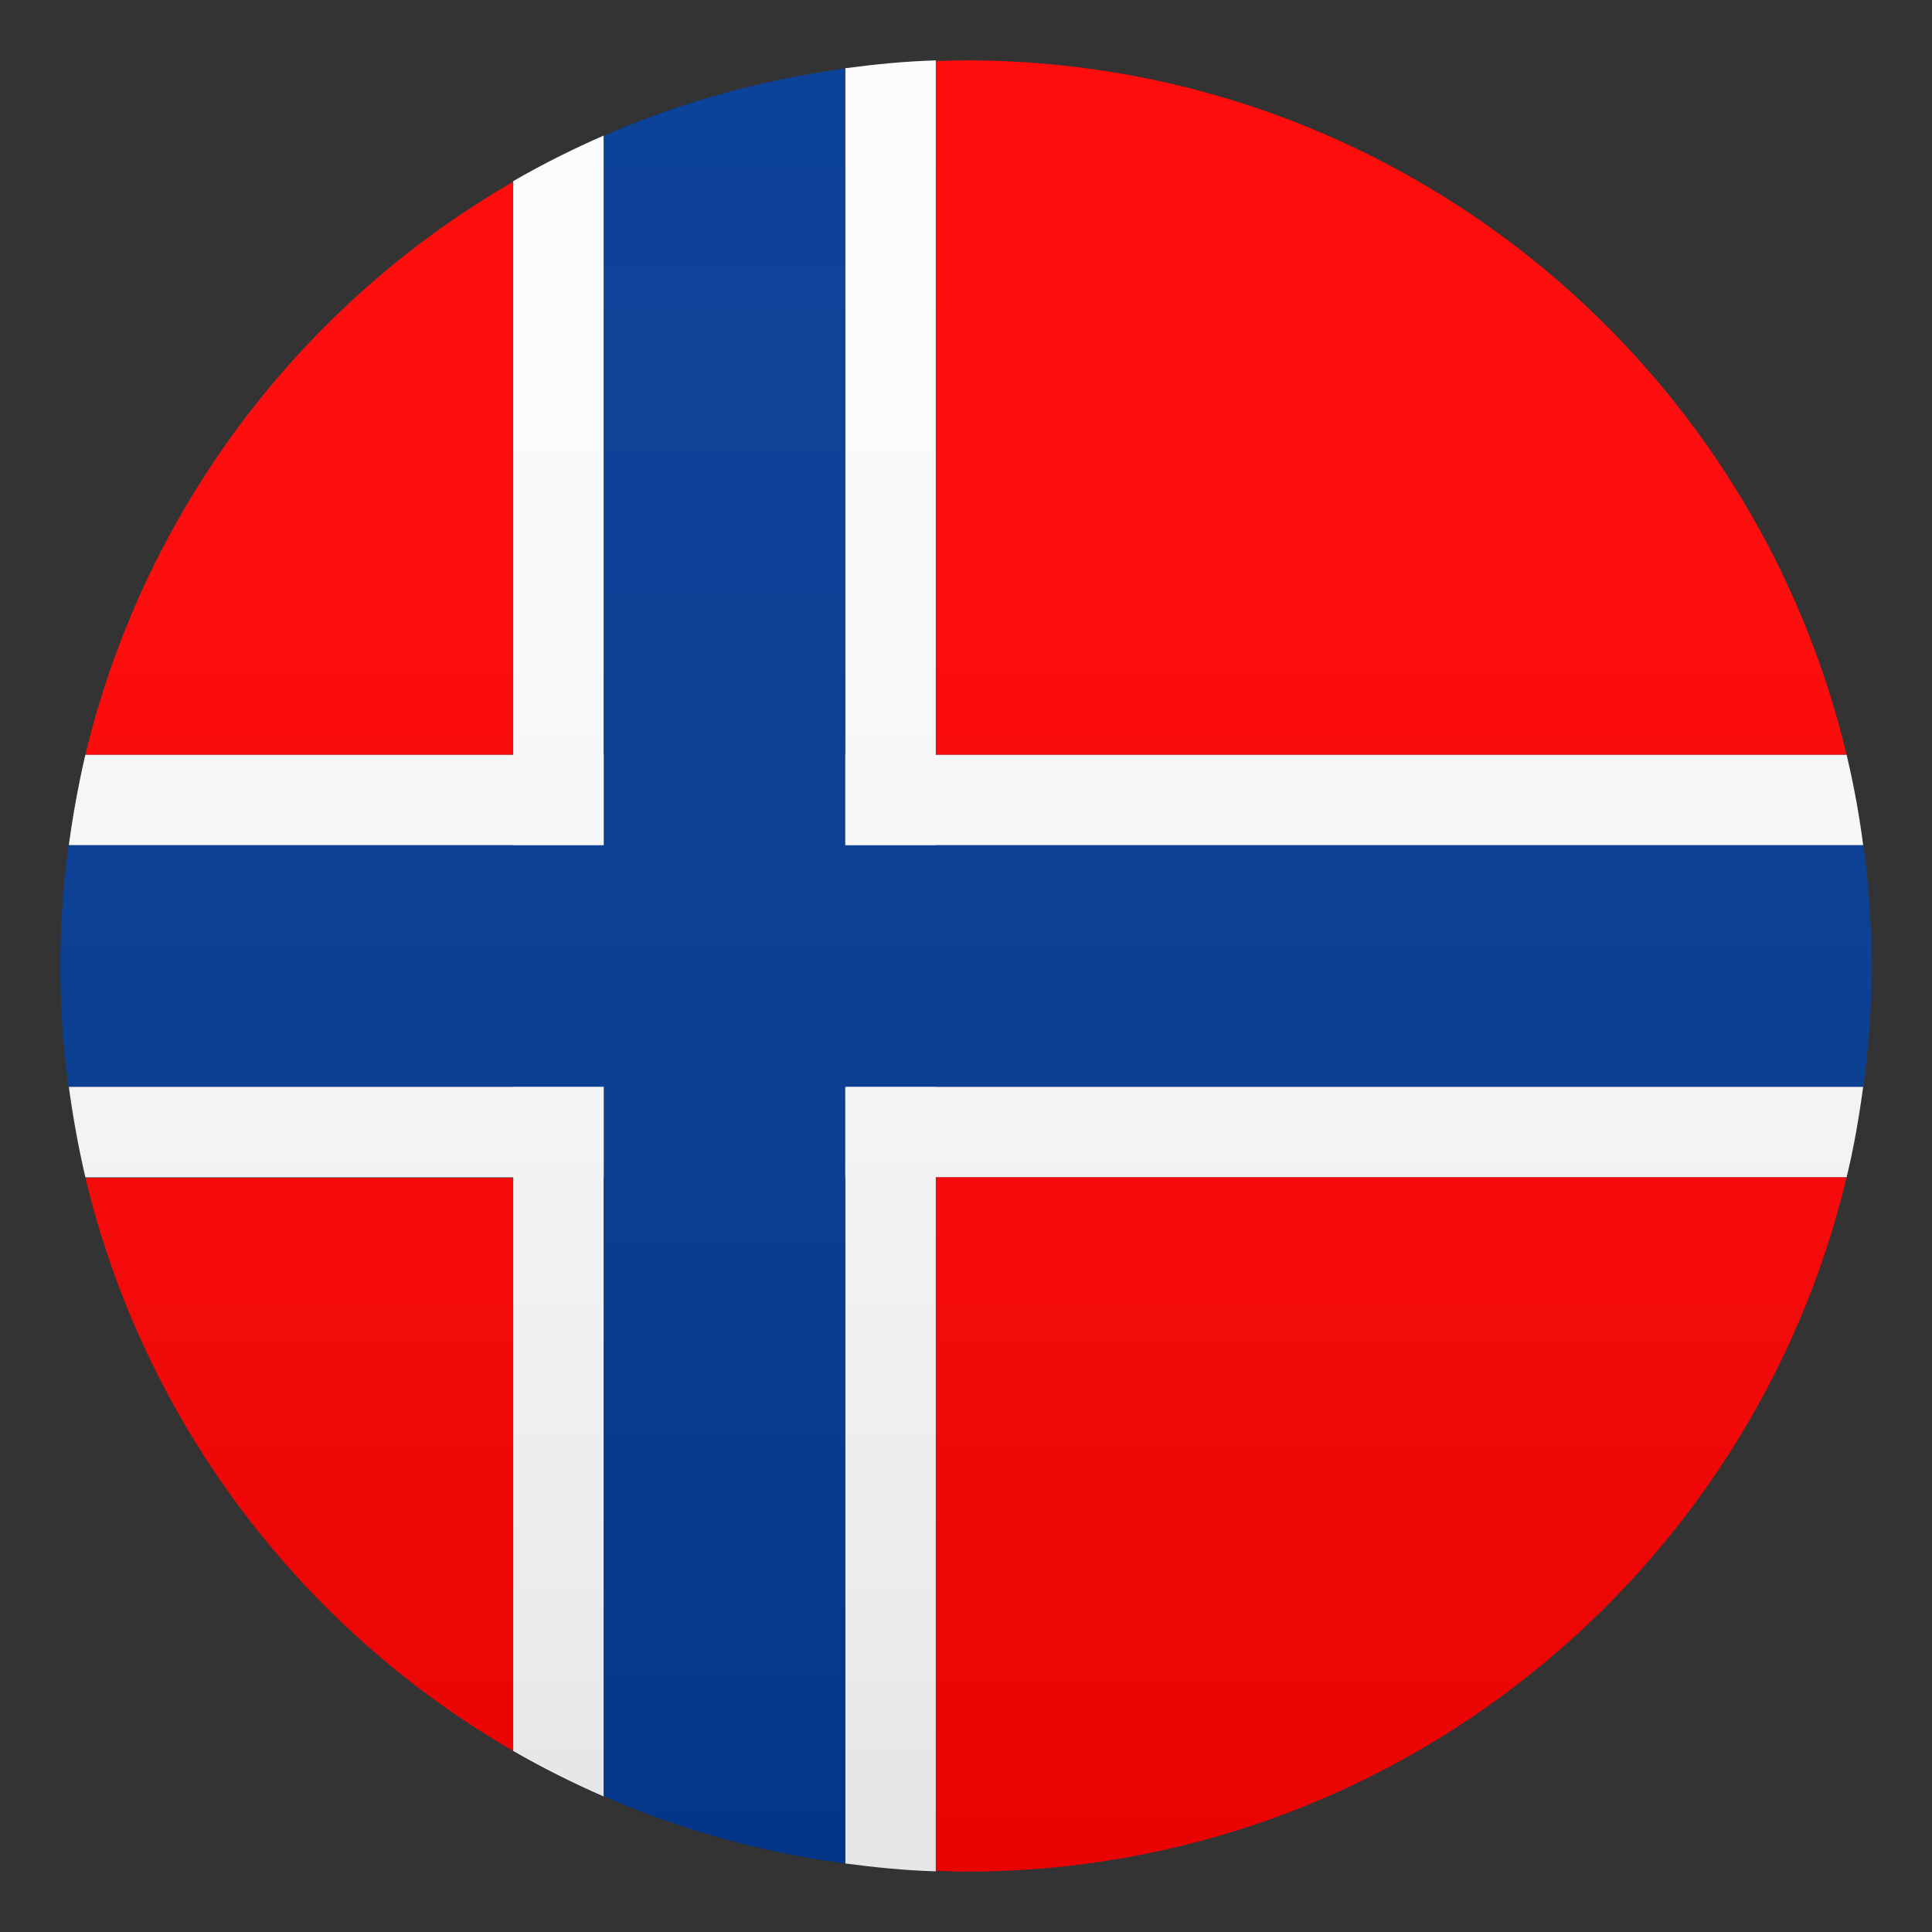 <svg xmlns="http://www.w3.org/2000/svg" xml:space="preserve" style="enable-background:new 0 0 64 64" viewBox="0 0 64 64"><rect x="0" y="0" width="64" height="64" fill="#333333" stroke="none"/><path d="M61.72 28a29.39 29.39 0 0 0-.55-3H2.83c-.23.98-.41 1.98-.55 3h59.44zM2.28 36c.14 1.02.32 2.02.55 3h58.34c.24-.98.41-1.98.55-3H2.28z" style="fill:#fcfcfc"/><path d="M20 4.49c-1.03.45-2.03.95-3 1.51v52c.97.56 1.97 1.06 3 1.51V4.49zm8-2.23v59.47c.99.13 1.99.23 3 .26V2c-1.02.03-2.01.13-3 .26z" style="fill:#fcfcfc"/><path d="M2 32c0 1.36.1 2.69.27 4h59.45c.18-1.31.28-2.64.28-4 0-1.36-.1-2.69-.27-4H2.27C2.1 29.31 2 30.64 2 32z" style="fill:#003893"/><path d="M20 59.5a29.48 29.48 0 0 0 8 2.23V2.27c-2.81.38-5.49 1.13-8 2.23v55z" style="fill:#003893"/><path d="M17 25V6.02C9.98 10.08 4.77 16.9 2.83 25H17zm0 14.02V58C9.98 53.94 4.77 47.12 2.83 39.02H17zM32 2c-.34 0-.67.01-1 .03V25h30.17C58.02 11.81 46.16 2 32 2zm-1 37v22.97c.33.01.66.03 1 .03 14.16 0 26.02-9.81 29.17-23H31z" style="fill:red"/><linearGradient id="a" x1="32.001" x2="32.001" y1="62" y2="2" gradientUnits="userSpaceOnUse"><stop offset="0" style="stop-color:#1a1a1a"/><stop offset=".102" style="stop-color:#393939;stop-opacity:.949"/><stop offset=".347" style="stop-color:#7f7f7f;stop-opacity:.826"/><stop offset=".569" style="stop-color:#b6b6b6;stop-opacity:.716"/><stop offset=".758" style="stop-color:#dedede;stop-opacity:.621"/><stop offset=".908" style="stop-color:#f6f6f6;stop-opacity:.546"/><stop offset="1" style="stop-color:#fff;stop-opacity:.5"/></linearGradient><circle cx="32" cy="32" r="30" style="opacity:.1;fill:url(#a)"/></svg>